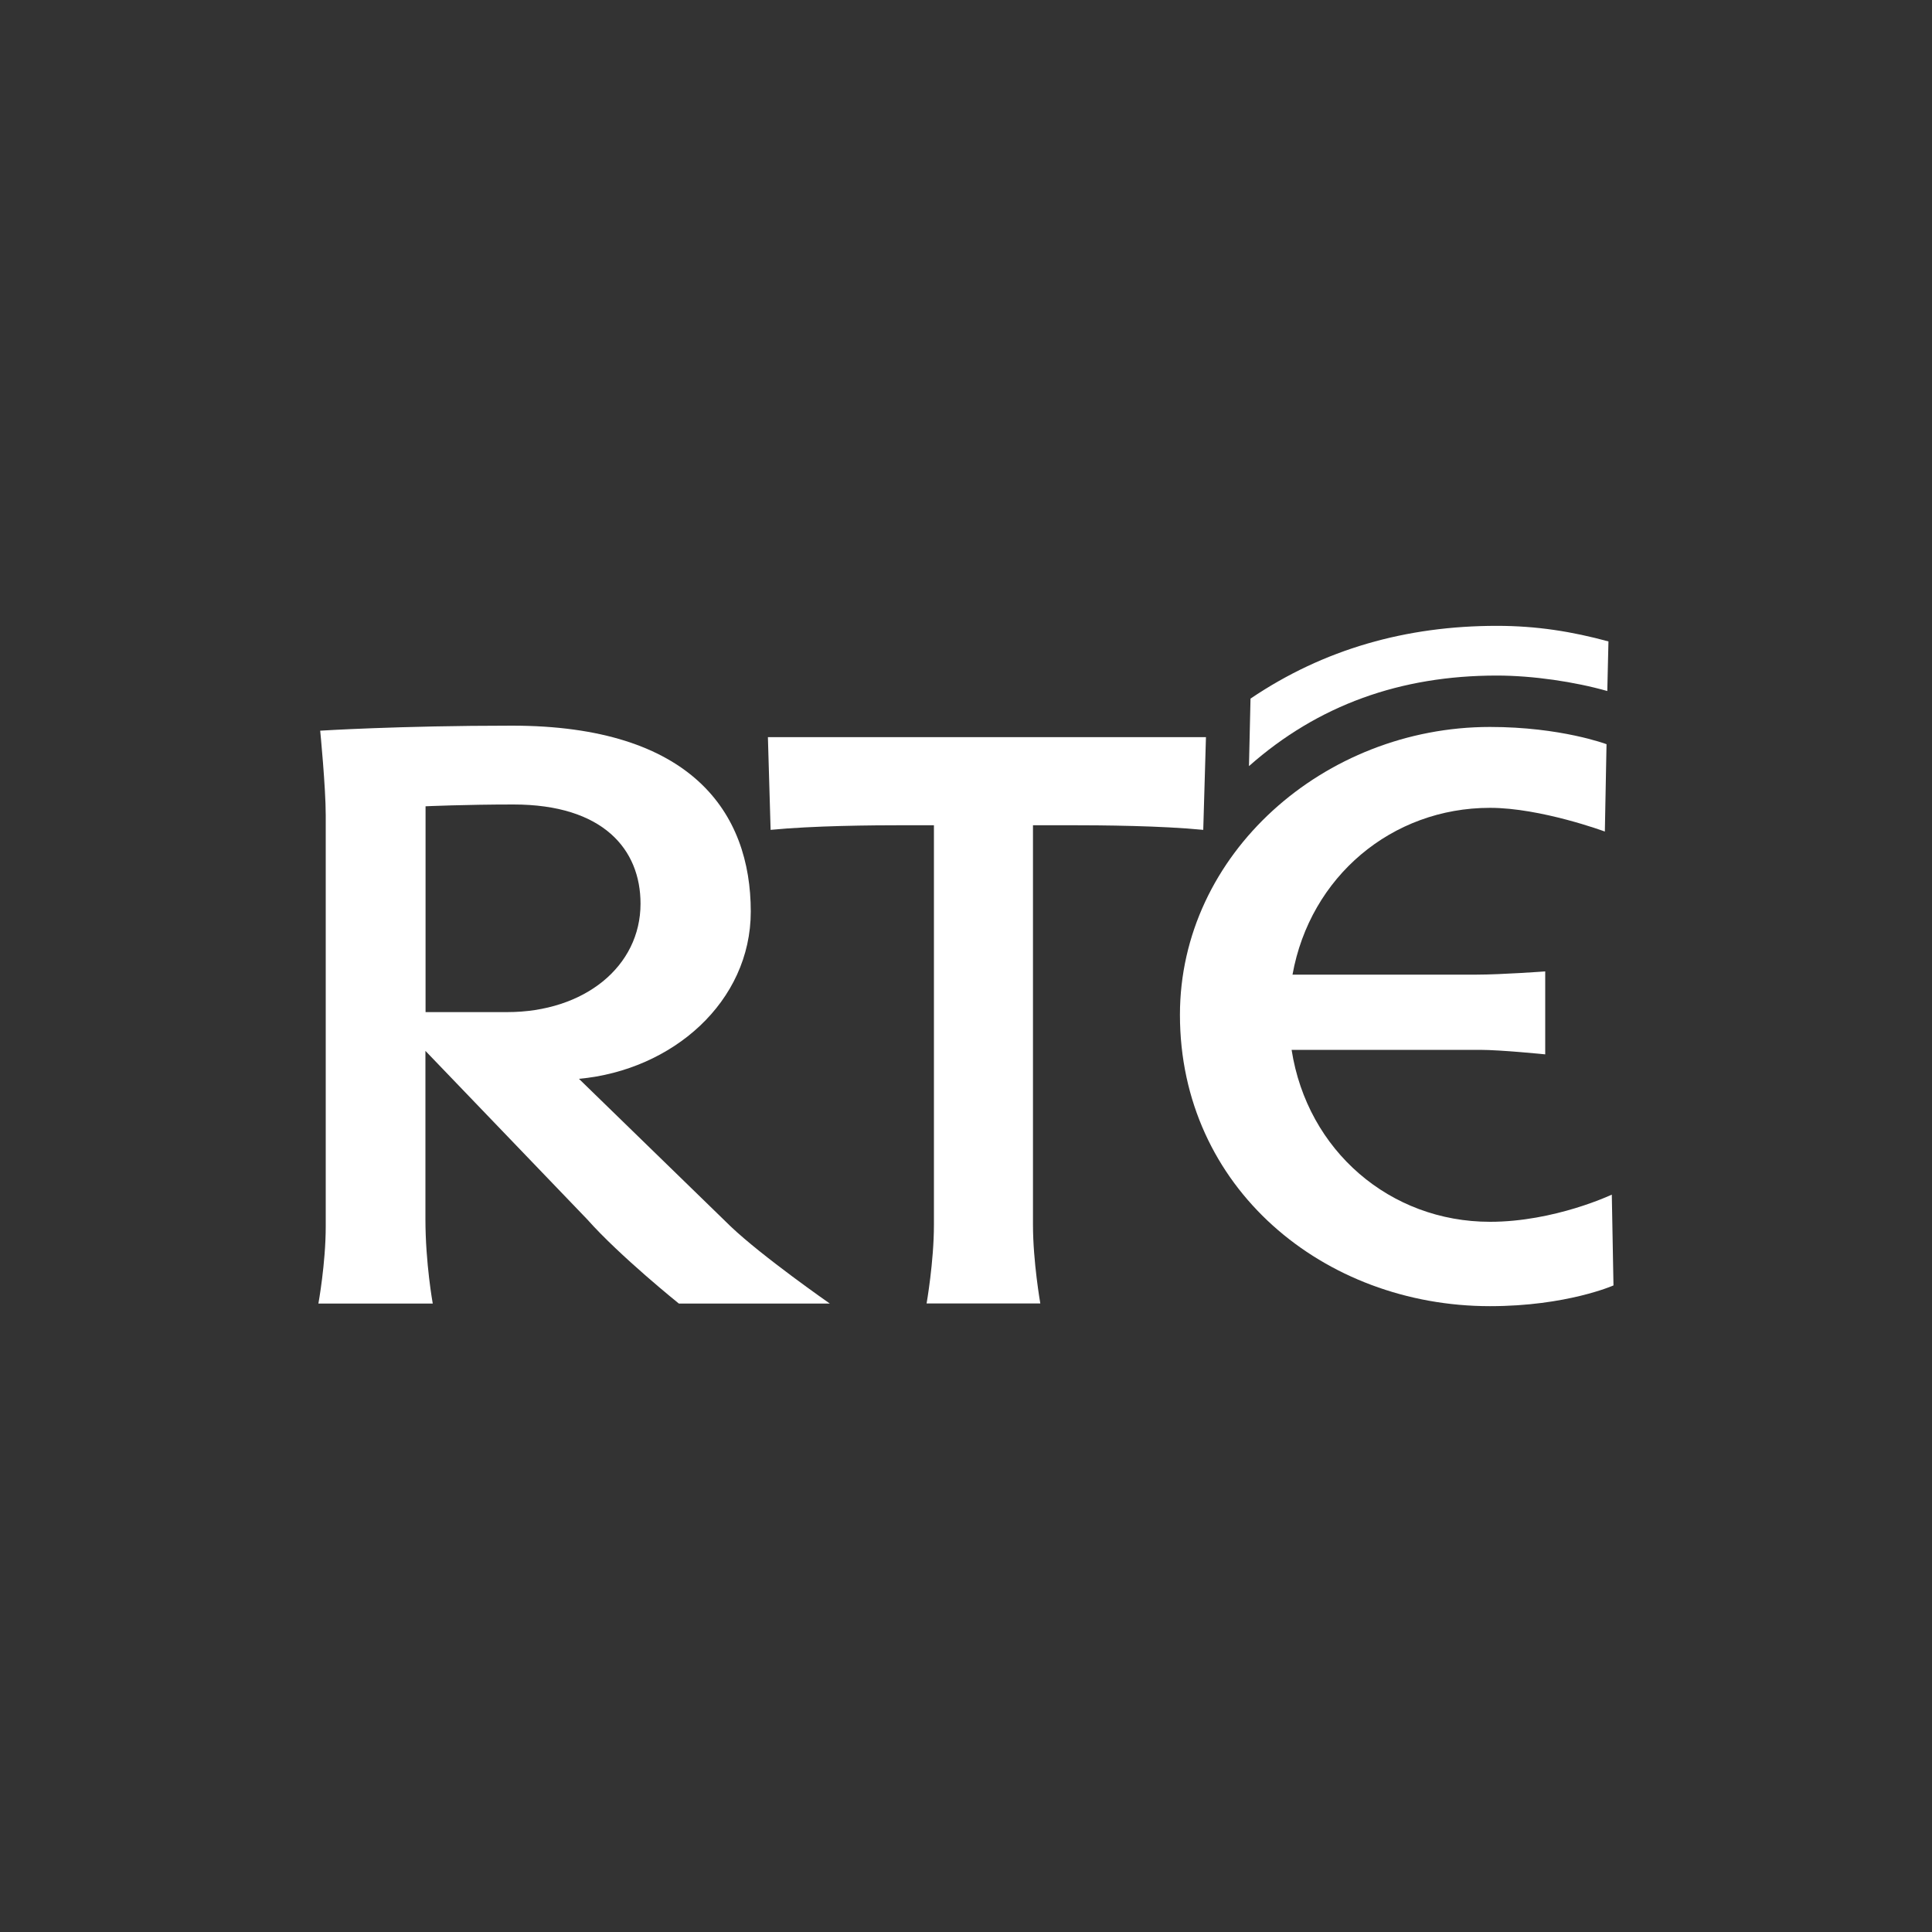 <?xml version="1.0" encoding="UTF-8"?>
<svg id="Layer_1" xmlns="http://www.w3.org/2000/svg" version="1.1" viewBox="0 0 150 150">
  <rect x="0" y="0" width="150" height="150" fill="#333333" stroke="none"/>
  <!-- Generator: Adobe Illustrator 29.6.0, SVG Export Plug-In . SVG Version: 2.1.1 Build 207)  -->
  <defs>
    <style>
      .st0 {
        fill: #fff;
        fill-rule: evenodd;
      }
    </style>
  </defs>
  <path class="st0" d="M115.68,94.86c-7.75,0-14.18-5.51-15.4-13.35h14.62c1.62,0,5.07.35,5.07.35v-6.44s-3.42.25-5.32.25h-14.3c1.37-7.61,7.71-12.95,15.33-12.95,3.95,0,8.92,1.84,8.92,1.84l.13-6.78s-3.54-1.34-9.05-1.34c-12.87,0-24.07,9.86-24.07,22.35,0,13.45,11.19,22.62,24.07,22.62,5.96,0,9.59-1.61,9.59-1.61l-.13-7.05s-4.44,2.11-9.46,2.11"/>
  <path class="st0" d="M71.94,101.2s.57-3.24.57-6.11v-31.02h-2.1c-2.86,0-7.28.04-10.58.36l-.21-7.2h34.01l-.21,7.2c-3.29-.32-7.71-.36-10.58-.36h-2.64v31.02c0,2.87.57,6.11.57,6.11h-8.82Z"/>
  <path class="st0" d="M124.79,53.65c-2.54-.72-5.78-1.2-8.58-1.2-7.46,0-13.87,2.28-19.24,7.03l.12-5.24c5.69-3.85,12.1-5.65,19.12-5.65,3.1,0,5.84.44,8.67,1.21l-.09,3.86Z"/>
  <path class="st0" d="M56.72,95.21l-11.77-11.45c7.28-.67,13.34-5.99,13.34-12.99,0-7.66-4.58-14.43-18.54-14.43-8.81,0-14.89.39-14.89.39,0,0,.43,4.38.43,6.56v31.92c0,2.88-.57,6-.57,6h8.88s-.57-3.12-.57-6.57v-13.05l12.56,13.08c2.56,2.88,7.12,6.54,7.12,6.54h11.72s-5.23-3.64-7.71-6M33.04,78.57v-15.97s3.08-.14,6.82-.14c6.99,0,9.87,3.5,9.87,7.7,0,4.88-4.36,8.42-10.36,8.42-2.62,0-4.9,0-6.32,0"/>
</svg>